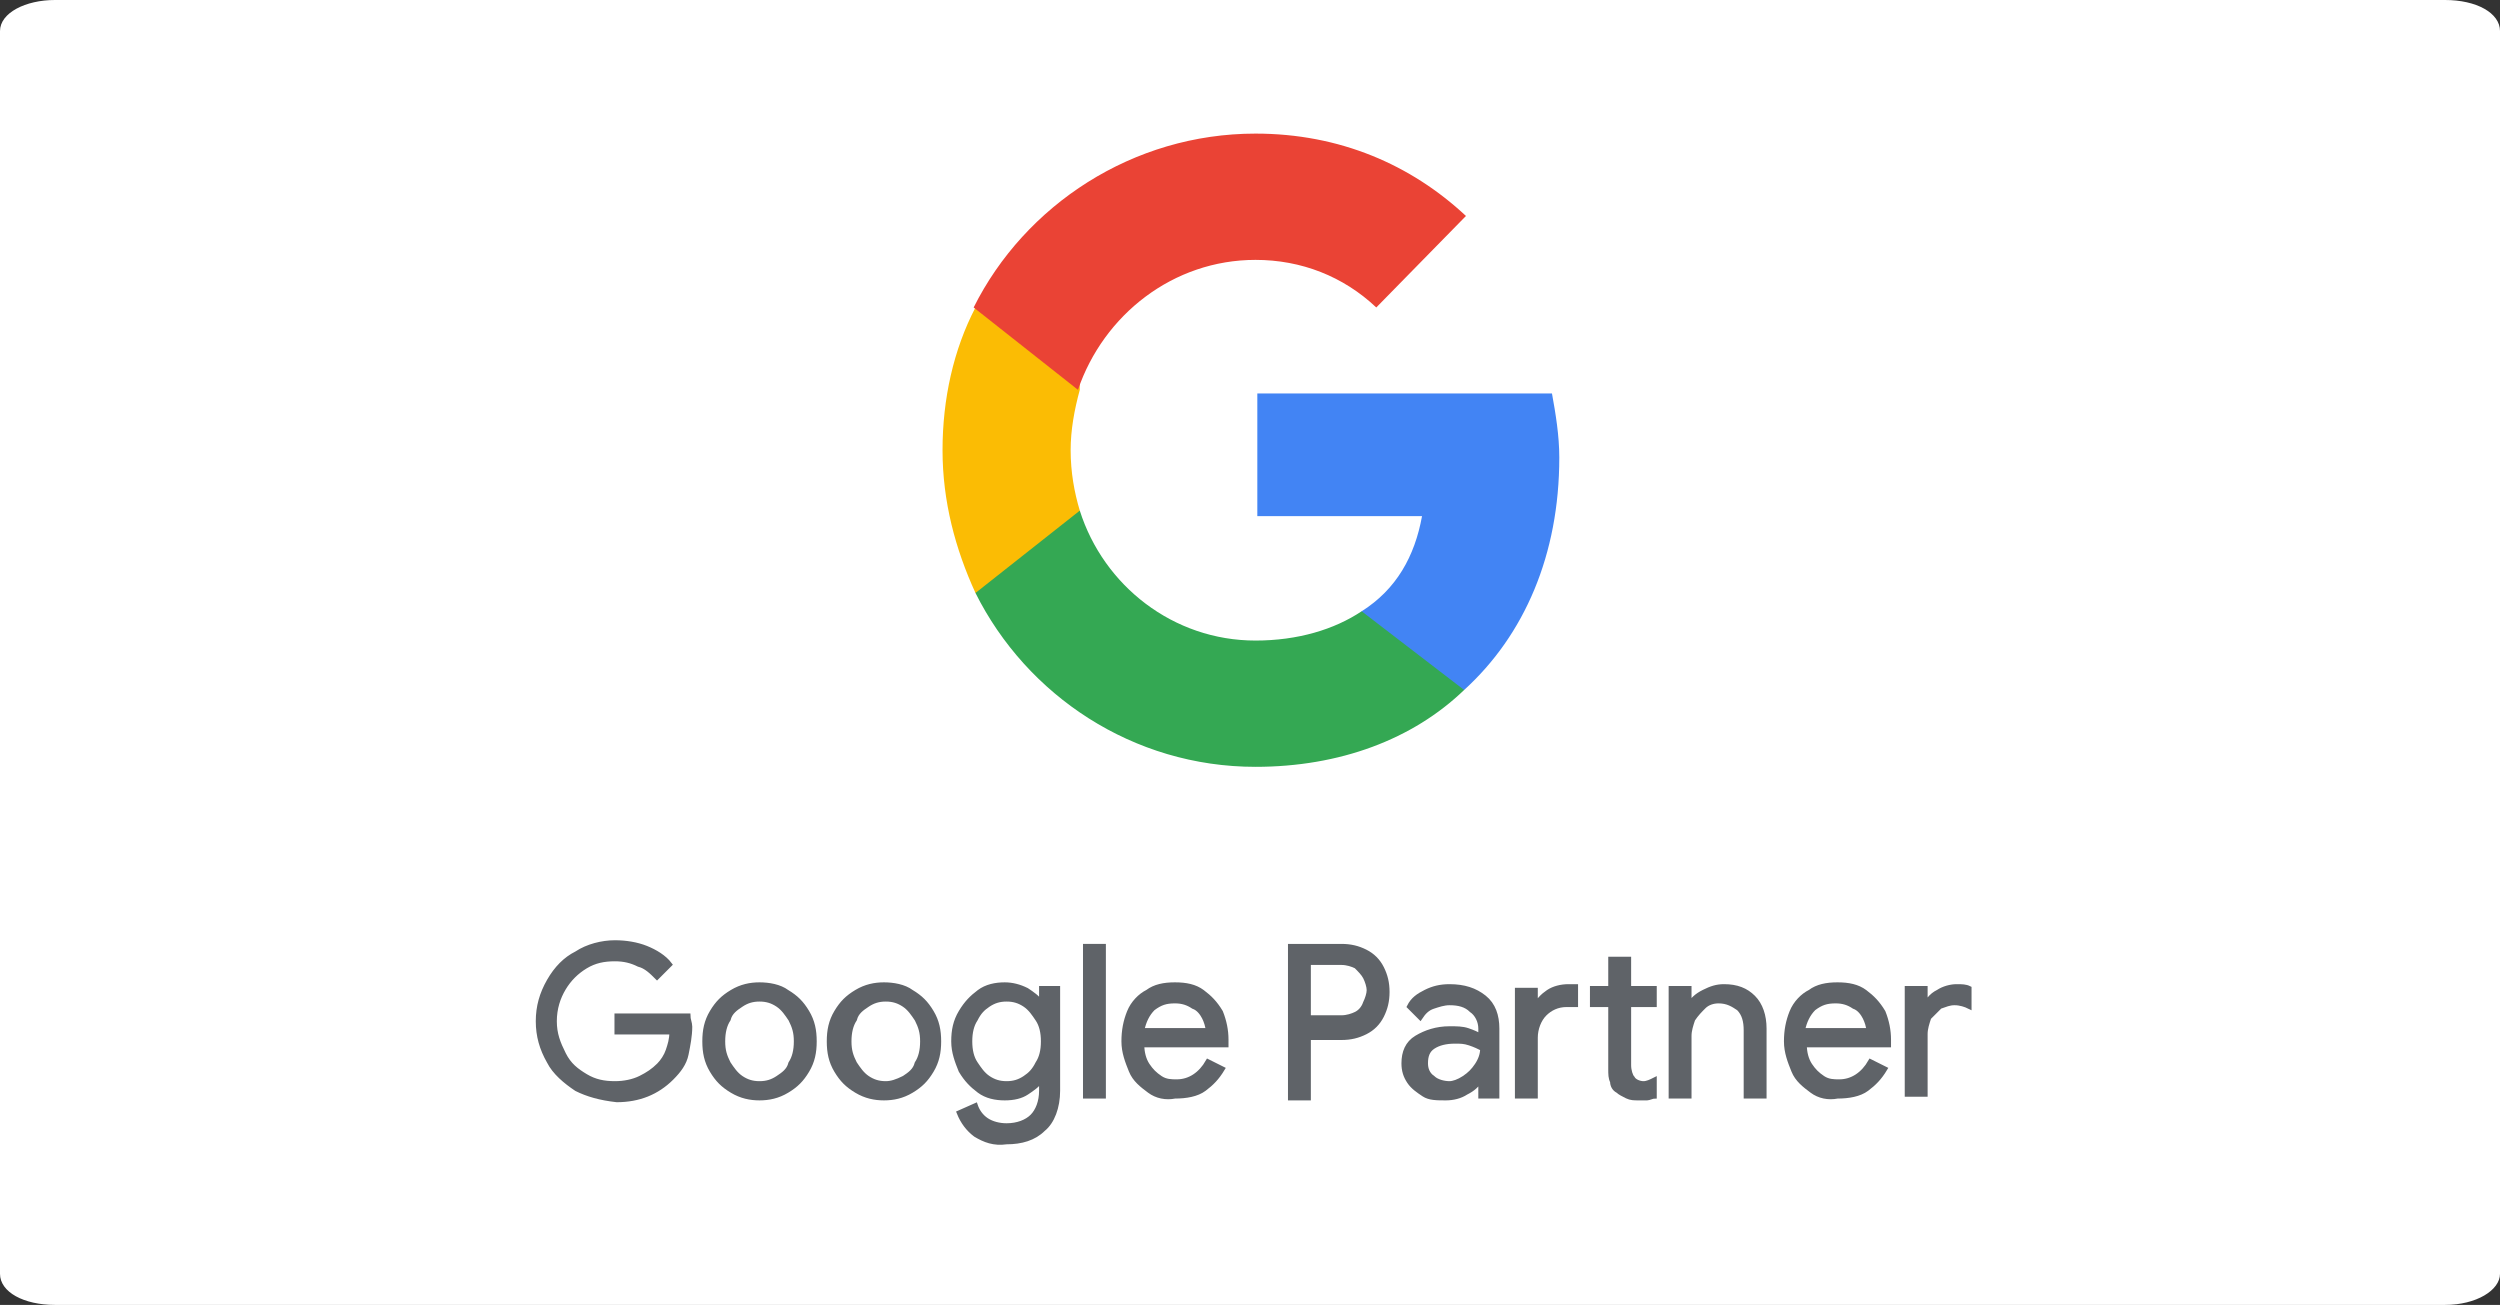 <?xml version="1.0" encoding="utf-8"?>
<!-- Generator: Adobe Illustrator 25.0.1, SVG Export Plug-In . SVG Version: 6.00 Build 0)  -->
<svg version="1.1" id="Layer_1" xmlns="http://www.w3.org/2000/svg" xmlns:xlink="http://www.w3.org/1999/xlink" x="0px" y="0px"
	 viewBox="0 0 136.6 71.3" style="enable-background:new 0 0 136.6 71.3;" xml:space="preserve">
<rect x="0" y="0" width="136.6" height="71.3" fill="#333333" stroke="none"/>
<style type="text/css">
	.st0{fill:#FFFFFF;}
	.st1{fill:#4284F4;}
	.st2{fill:#34A853;}
	.st3{fill:#FBBC04;}
	.st4{fill:#EA4335;}
	.st5{fill:#5F6368;stroke:#5F6368;stroke-width:0.25;stroke-miterlimit:10;}
</style>
<path class="st0" d="M133.6,71.3H3c-1.7,0-3-0.7-3-1.7V1.7C0,0.7,1.4,0,3,0h130.6c1.7,0,3,0.7,3,1.7v67.9
	C136.6,70.5,135.3,71.3,133.6,71.3L133.6,71.3z"/>
<path class="st1" d="M85.2,25c0-1.2-0.2-2.4-0.4-3.5H68.7v6.7h9c-0.4,2.2-1.4,4-3.3,5.2v4.3H80C83.3,34.7,85.2,30.3,85.2,25L85.2,25
	z"/>
<path class="st2" d="M68.6,41.9c4.6,0,8.6-1.5,11.4-4.2l-5.6-4.3c-1.5,1-3.5,1.6-5.8,1.6c-4.5,0-8.3-3-9.6-7.1h-5.7v4.5
	C56.1,38,61.9,41.9,68.6,41.9L68.6,41.9z"/>
<path class="st3" d="M59,27.9c-0.3-1-0.5-2.1-0.5-3.3c0-1.1,0.2-2.2,0.5-3.3v-4.5h-5.7c-1.2,2.3-1.8,5-1.8,7.8
	c0,2.8,0.7,5.4,1.8,7.8L59,27.9L59,27.9z"/>
<path class="st4" d="M68.6,14.2c2.5,0,4.8,0.9,6.6,2.6l4.9-5c-3-2.8-6.9-4.5-11.5-4.5c-6.7,0-12.6,3.9-15.4,9.5l5.7,4.5
	C60.3,17.2,64.1,14.2,68.6,14.2L68.6,14.2z"/>
<g id="Layer_3">
	<g>
		<path class="st5" d="M31.5,59.5c-0.6-0.4-1.2-0.9-1.5-1.5c-0.4-0.7-0.6-1.4-0.6-2.2c0-0.8,0.2-1.5,0.6-2.2
			c0.4-0.7,0.9-1.2,1.5-1.5c0.6-0.4,1.4-0.6,2.1-0.6c0.6,0,1.2,0.1,1.7,0.3c0.5,0.2,1,0.5,1.3,0.9l-0.7,0.7c-0.3-0.3-0.6-0.6-1-0.7
			c-0.4-0.2-0.8-0.3-1.3-0.3c-0.6,0-1.1,0.1-1.6,0.4c-0.5,0.3-0.9,0.7-1.2,1.2c-0.3,0.5-0.5,1.1-0.5,1.8c0,0.7,0.2,1.2,0.5,1.8
			s0.7,0.9,1.2,1.2c0.5,0.3,1,0.4,1.6,0.4c0.5,0,1-0.1,1.4-0.3c0.4-0.2,0.7-0.4,1-0.7c0.2-0.2,0.4-0.5,0.5-0.8
			c0.1-0.3,0.2-0.6,0.2-1h-3v-0.9h3.9c0,0.2,0.1,0.4,0.1,0.6c0,0.5-0.1,1-0.2,1.5s-0.4,0.9-0.8,1.3c-0.8,0.8-1.8,1.2-3,1.2
			C32.8,60,32.1,59.8,31.5,59.5z"/>
		<path class="st5" d="M40,59.6c-0.5-0.3-0.8-0.6-1.1-1.1c-0.3-0.5-0.4-1-0.4-1.6c0-0.6,0.1-1.1,0.4-1.6c0.3-0.5,0.6-0.8,1.1-1.1
			c0.5-0.3,1-0.4,1.5-0.4s1.1,0.1,1.5,0.4c0.5,0.3,0.8,0.6,1.1,1.1c0.3,0.5,0.4,1,0.4,1.6c0,0.6-0.1,1.1-0.4,1.6
			c-0.3,0.5-0.6,0.8-1.1,1.1c-0.5,0.3-1,0.4-1.5,0.4S40.5,59.9,40,59.6z M42.5,58.9c0.3-0.2,0.6-0.4,0.7-0.8
			c0.2-0.3,0.3-0.7,0.3-1.2c0-0.5-0.1-0.8-0.3-1.2c-0.2-0.3-0.4-0.6-0.7-0.8c-0.3-0.2-0.6-0.3-1-0.3c-0.4,0-0.7,0.1-1,0.3
			c-0.3,0.2-0.6,0.4-0.7,0.8c-0.2,0.3-0.3,0.7-0.3,1.2c0,0.5,0.1,0.8,0.3,1.2c0.2,0.3,0.4,0.6,0.7,0.8c0.3,0.2,0.6,0.3,1,0.3
			C41.9,59.2,42.2,59.1,42.5,58.9z"/>
		<path class="st5" d="M46.8,59.6c-0.5-0.3-0.8-0.6-1.1-1.1c-0.3-0.5-0.4-1-0.4-1.6c0-0.6,0.1-1.1,0.4-1.6c0.3-0.5,0.6-0.8,1.1-1.1
			c0.5-0.3,1-0.4,1.5-0.4s1.1,0.1,1.5,0.4c0.5,0.3,0.8,0.6,1.1,1.1c0.3,0.5,0.4,1,0.4,1.6c0,0.6-0.1,1.1-0.4,1.6
			c-0.3,0.5-0.6,0.8-1.1,1.1c-0.5,0.3-1,0.4-1.5,0.4S47.3,59.9,46.8,59.6z M49.4,58.9c0.3-0.2,0.6-0.4,0.7-0.8
			c0.2-0.3,0.3-0.7,0.3-1.2c0-0.5-0.1-0.8-0.3-1.2c-0.2-0.3-0.4-0.6-0.7-0.8c-0.3-0.2-0.6-0.3-1-0.3c-0.4,0-0.7,0.1-1,0.3
			c-0.3,0.2-0.6,0.4-0.7,0.8c-0.2,0.3-0.3,0.7-0.3,1.2c0,0.5,0.1,0.8,0.3,1.2c0.2,0.3,0.4,0.6,0.7,0.8c0.3,0.2,0.6,0.3,1,0.3
			C48.7,59.2,49,59.1,49.4,58.9z"/>
		<path class="st5" d="M53.3,62c-0.4-0.3-0.7-0.7-0.9-1.2l0.9-0.4c0.1,0.3,0.3,0.6,0.6,0.8c0.3,0.2,0.7,0.3,1.1,0.3
			c0.6,0,1.1-0.2,1.4-0.5c0.3-0.3,0.5-0.8,0.5-1.4V59h0c-0.2,0.3-0.5,0.5-0.8,0.7c-0.3,0.2-0.7,0.3-1.2,0.3c-0.5,0-1-0.1-1.4-0.4
			c-0.4-0.3-0.7-0.6-1-1.1c-0.2-0.5-0.4-1-0.4-1.6c0-0.6,0.1-1.1,0.4-1.6s0.6-0.8,1-1.1c0.4-0.3,0.9-0.4,1.4-0.4
			c0.4,0,0.8,0.1,1.2,0.3c0.3,0.2,0.6,0.4,0.8,0.7h0V54h0.9v5.6c0,0.9-0.3,1.7-0.8,2.1c-0.5,0.5-1.2,0.7-2,0.7
			C54.3,62.5,53.8,62.3,53.3,62z M56,58.9c0.3-0.2,0.5-0.4,0.7-0.8c0.2-0.3,0.3-0.7,0.3-1.2c0-0.5-0.1-0.9-0.3-1.2
			c-0.2-0.3-0.4-0.6-0.7-0.8c-0.3-0.2-0.6-0.3-1-0.3c-0.4,0-0.7,0.1-1,0.3c-0.3,0.2-0.5,0.4-0.7,0.8c-0.2,0.3-0.3,0.7-0.3,1.2
			c0,0.5,0.1,0.9,0.3,1.2c0.2,0.3,0.4,0.6,0.7,0.8c0.3,0.2,0.6,0.3,1,0.3C55.4,59.2,55.7,59.1,56,58.9z"/>
		<path class="st5" d="M59.3,51.7h1v8.2h-1V51.7z"/>
		<path class="st5" d="M62.8,59.6c-0.4-0.3-0.8-0.6-1-1.1c-0.2-0.5-0.4-1-0.4-1.6c0-0.6,0.1-1.1,0.3-1.6c0.2-0.5,0.6-0.9,1-1.1
			c0.4-0.3,0.9-0.4,1.5-0.4c0.6,0,1.1,0.1,1.5,0.4c0.4,0.3,0.7,0.6,1,1.1c0.2,0.5,0.3,1,0.3,1.5c0,0.1,0,0.2,0,0.3h-4.6
			c0,0.4,0.1,0.8,0.3,1.1c0.2,0.3,0.4,0.5,0.7,0.7c0.3,0.2,0.6,0.2,0.9,0.2c0.7,0,1.3-0.4,1.7-1.1l0.8,0.4c-0.3,0.5-0.6,0.8-1,1.1
			c-0.4,0.3-1,0.4-1.6,0.4C63.7,60,63.2,59.9,62.8,59.6z M66,56.3c0-0.2-0.1-0.5-0.2-0.7c-0.1-0.2-0.3-0.5-0.6-0.6
			c-0.3-0.2-0.6-0.3-1-0.3c-0.5,0-0.8,0.1-1.2,0.4c-0.3,0.3-0.5,0.7-0.6,1.2H66z"/>
		<path class="st5" d="M70.5,51.7h2.8c0.5,0,0.9,0.1,1.3,0.3c0.4,0.2,0.7,0.5,0.9,0.9c0.2,0.4,0.3,0.8,0.3,1.3
			c0,0.5-0.1,0.9-0.3,1.3c-0.2,0.4-0.5,0.7-0.9,0.9c-0.4,0.2-0.8,0.3-1.3,0.3h-1.8v3.3h-1V51.7z M73.3,55.6c0.3,0,0.6-0.1,0.8-0.2
			c0.2-0.1,0.4-0.3,0.5-0.6c0.1-0.2,0.2-0.5,0.2-0.7s-0.1-0.5-0.2-0.7c-0.1-0.2-0.3-0.4-0.5-0.6c-0.2-0.1-0.5-0.2-0.8-0.2h-1.8v3
			H73.3z"/>
		<path class="st5" d="M77.8,59.8c-0.3-0.2-0.6-0.4-0.8-0.7c-0.2-0.3-0.3-0.6-0.3-1c0-0.6,0.2-1.1,0.7-1.4s1.1-0.5,1.8-0.5
			c0.4,0,0.7,0,1,0.1c0.3,0.1,0.5,0.2,0.7,0.3v-0.4c0-0.4-0.2-0.8-0.5-1c-0.3-0.3-0.7-0.4-1.2-0.4c-0.3,0-0.6,0.1-0.9,0.2
			c-0.3,0.1-0.5,0.3-0.7,0.6L77,55c0.2-0.4,0.5-0.6,0.9-0.8c0.4-0.2,0.8-0.3,1.3-0.3c0.8,0,1.4,0.2,1.9,0.6c0.5,0.4,0.7,1,0.7,1.7
			v3.7h-0.9V59h0c-0.2,0.3-0.4,0.5-0.8,0.7c-0.3,0.2-0.7,0.3-1.1,0.3C78.5,60,78.1,60,77.8,59.8z M80,58.9c0.3-0.2,0.5-0.4,0.7-0.7
			c0.2-0.3,0.3-0.6,0.3-0.9c-0.2-0.1-0.4-0.2-0.7-0.3c-0.3-0.1-0.5-0.1-0.8-0.1c-0.5,0-0.9,0.1-1.2,0.3c-0.3,0.2-0.4,0.5-0.4,0.9
			c0,0.3,0.1,0.6,0.4,0.8c0.2,0.2,0.6,0.3,0.9,0.3C79.4,59.2,79.7,59.1,80,58.9z"/>
		<path class="st5" d="M83,54.1h0.9V55h0c0.1-0.3,0.4-0.6,0.7-0.8c0.3-0.2,0.7-0.3,1.1-0.3c0.2,0,0.3,0,0.4,0v1c-0.1,0-0.3,0-0.5,0
			c-0.5,0-0.9,0.2-1.2,0.5c-0.3,0.3-0.5,0.8-0.5,1.3v3.2h-1V54.1z M88.9,59.9c-0.2-0.1-0.4-0.2-0.5-0.3c-0.2-0.1-0.3-0.3-0.3-0.5
			c-0.1-0.2-0.1-0.4-0.1-0.7v-3.5h-1V54h1v-1.6h1V54h1.4v0.9h-1.4v3.3c0,0.3,0.1,0.6,0.2,0.7c0.1,0.2,0.4,0.3,0.6,0.3
			c0.2,0,0.4-0.1,0.6-0.2v0.9C90.3,59.9,90.1,60,90,60c-0.1,0-0.3,0-0.5,0C89.3,60,89.1,60,88.9,59.9z"/>
		<path class="st5" d="M91.4,54h0.9v0.9h0c0.2-0.3,0.4-0.5,0.8-0.7c0.4-0.2,0.7-0.3,1.1-0.3c0.7,0,1.2,0.2,1.6,0.6
			c0.4,0.4,0.6,1,0.6,1.7v3.7h-1v-3.6c0-0.5-0.1-0.9-0.4-1.2c-0.3-0.2-0.6-0.4-1.1-0.4c-0.3,0-0.6,0.1-0.8,0.3
			c-0.2,0.2-0.4,0.4-0.6,0.7c-0.1,0.3-0.2,0.6-0.2,0.9v3.3h-1V54z"/>
		<path class="st5" d="M99,59.6c-0.4-0.3-0.8-0.6-1-1.1c-0.2-0.5-0.4-1-0.4-1.6c0-0.6,0.1-1.1,0.3-1.6c0.2-0.5,0.6-0.9,1-1.1
			c0.4-0.3,0.9-0.4,1.5-0.4c0.6,0,1.1,0.1,1.5,0.4c0.4,0.3,0.7,0.6,1,1.1c0.2,0.5,0.3,1,0.3,1.5c0,0.1,0,0.2,0,0.3h-4.6
			c0,0.4,0.1,0.8,0.3,1.1c0.2,0.3,0.4,0.5,0.7,0.7c0.3,0.2,0.6,0.2,0.9,0.2c0.7,0,1.3-0.4,1.7-1.1l0.8,0.4c-0.3,0.5-0.6,0.8-1,1.1
			c-0.4,0.3-1,0.4-1.6,0.4C99.9,60,99.4,59.9,99,59.6z M102.1,56.3c0-0.2-0.1-0.5-0.2-0.7c-0.1-0.2-0.3-0.5-0.6-0.6
			c-0.3-0.2-0.6-0.3-1-0.3c-0.5,0-0.8,0.1-1.2,0.4c-0.3,0.3-0.5,0.7-0.6,1.2H102.1z"/>
		<path class="st5" d="M104.3,54h0.9V55h0c0.1-0.3,0.3-0.6,0.7-0.8c0.3-0.2,0.7-0.3,1-0.3c0.3,0,0.5,0,0.7,0.1v1
			c-0.2-0.1-0.5-0.2-0.8-0.2c-0.3,0-0.5,0.1-0.8,0.2c-0.2,0.2-0.4,0.4-0.6,0.6c-0.1,0.3-0.2,0.6-0.2,0.9v3.3h-1V54z"/>
	</g>
</g>
</svg>
